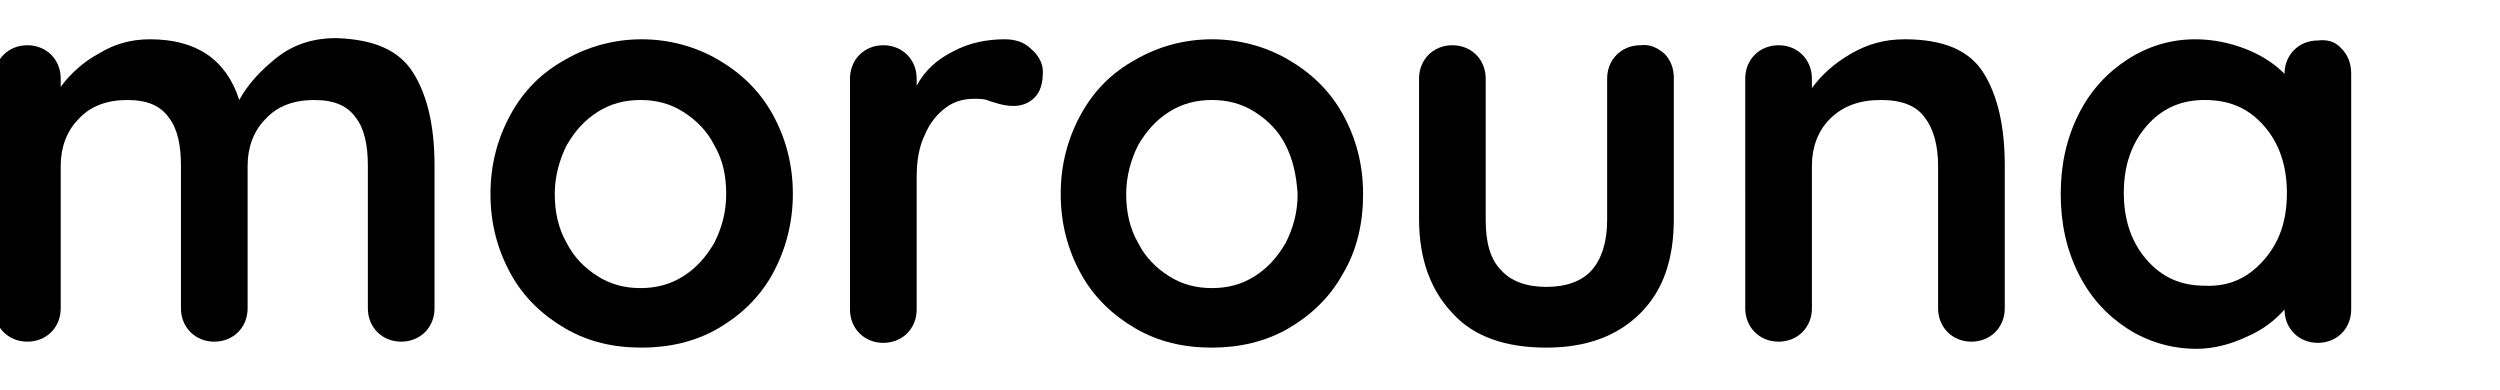 <?xml version="1.0" encoding="utf-8"?>
<!-- Generator: Adobe Illustrator 22.1.0, SVG Export Plug-In . SVG Version: 6.00 Build 0)  -->
<svg version="1.1" id="Layer_1" xmlns="http://www.w3.org/2000/svg" xmlns:xlink="http://www.w3.org/1999/xlink" x="0px" y="0px"
	 viewBox="0 0 210 32.8" style="enable-background:new 0 0 210 32.8;" xml:space="preserve">
<style type="text/css">
	.st0{fill:#35BBDC;}
	.st1{fill:#7DC242;}
</style>
<g>
	<path d="M34.7,6.1c1.2,1.9,1.8,4.5,1.8,7.8v12c0,0.8-0.3,1.5-0.8,2c-0.5,0.5-1.2,0.8-2,0.8c-0.8,0-1.5-0.3-2-0.8
		c-0.5-0.5-0.8-1.2-0.8-2v-12c0-1.7-0.3-3.1-1-4c-0.7-1-1.8-1.5-3.5-1.5c-1.7,0-3.1,0.5-4.1,1.6c-1,1-1.5,2.4-1.5,3.9v12
		c0,0.8-0.3,1.5-0.8,2c-0.5,0.5-1.2,0.8-2,0.8c-0.8,0-1.5-0.3-2-0.8c-0.5-0.5-0.8-1.2-0.8-2v-12c0-1.7-0.3-3.1-1-4
		c-0.7-1-1.8-1.5-3.5-1.5c-1.7,0-3.1,0.5-4.1,1.6c-1,1-1.5,2.4-1.5,3.9v12c0,0.8-0.3,1.5-0.8,2c-0.5,0.5-1.2,0.8-2,0.8
		c-0.8,0-1.5-0.3-2-0.8c-0.5-0.5-0.8-1.2-0.8-2V6.6c0-0.8,0.3-1.5,0.8-2c0.5-0.5,1.2-0.8,2-0.8c0.8,0,1.5,0.3,2,0.8
		c0.5,0.5,0.8,1.2,0.8,2v0.7C5.9,6.2,7,5.2,8.3,4.5c1.3-0.8,2.7-1.2,4.3-1.2c3.9,0,6.4,1.7,7.5,5.1c0.7-1.3,1.8-2.5,3.2-3.6
		c1.4-1.1,3.1-1.6,4.9-1.6C31.4,3.3,33.5,4.2,34.7,6.1z"/>
	<path d="M64.9,23c-1.1,2-2.7,3.5-4.6,4.6c-1.9,1.1-4.1,1.6-6.4,1.6c-2.4,0-4.5-0.5-6.4-1.6c-1.9-1.1-3.5-2.6-4.6-4.6
		c-1.1-2-1.7-4.2-1.7-6.7c0-2.5,0.6-4.7,1.7-6.7c1.1-2,2.6-3.5,4.6-4.6c1.9-1.1,4.1-1.7,6.4-1.7c2.3,0,4.5,0.6,6.4,1.7
		c1.9,1.1,3.5,2.6,4.6,4.6c1.1,2,1.7,4.2,1.7,6.7C66.6,18.7,66,21,64.9,23z M60,12.2c-0.6-1.2-1.5-2.1-2.6-2.8c-1.1-0.7-2.3-1-3.6-1
		c-1.3,0-2.5,0.3-3.6,1c-1.1,0.7-1.9,1.6-2.6,2.8c-0.6,1.2-1,2.6-1,4.1c0,1.5,0.3,2.9,1,4.1c0.6,1.2,1.5,2.1,2.6,2.8
		c1.1,0.7,2.3,1,3.6,1c1.3,0,2.5-0.3,3.6-1c1.1-0.7,1.9-1.6,2.6-2.8c0.6-1.2,1-2.5,1-4.1C61,14.7,60.7,13.4,60,12.2z"/>
	<path d="M86.6,4.1c0.6,0.5,1,1.2,1,1.9c0,1-0.2,1.7-0.7,2.2c-0.5,0.5-1.1,0.7-1.8,0.7c-0.5,0-1-0.1-1.6-0.3c-0.1,0-0.3-0.1-0.6-0.2
		c-0.3-0.1-0.7-0.1-1.1-0.1c-0.8,0-1.6,0.2-2.3,0.7c-0.7,0.5-1.4,1.3-1.8,2.3c-0.5,1-0.7,2.2-0.7,3.6v11.1c0,0.8-0.3,1.5-0.8,2
		c-0.5,0.5-1.2,0.8-2,0.8c-0.8,0-1.5-0.3-2-0.8c-0.5-0.5-0.8-1.2-0.8-2V6.6c0-0.8,0.3-1.5,0.8-2c0.5-0.5,1.2-0.8,2-0.8
		c0.8,0,1.5,0.3,2,0.8c0.5,0.5,0.8,1.2,0.8,2v0.6c0.7-1.3,1.7-2.2,3.1-2.9c1.3-0.7,2.8-1,4.3-1C85.2,3.3,86,3.5,86.6,4.1z"/>
	<path d="M112.8,23c-1.1,2-2.7,3.5-4.6,4.6c-1.9,1.1-4.1,1.6-6.4,1.6c-2.4,0-4.5-0.5-6.4-1.6c-1.9-1.1-3.5-2.6-4.6-4.6
		c-1.1-2-1.7-4.2-1.7-6.7c0-2.5,0.6-4.7,1.7-6.7c1.1-2,2.6-3.5,4.6-4.6c1.9-1.1,4.1-1.7,6.4-1.7c2.3,0,4.5,0.6,6.4,1.7
		c1.9,1.1,3.5,2.6,4.6,4.6c1.1,2,1.7,4.2,1.7,6.7C114.5,18.7,114,21,112.8,23z M108,12.2c-0.6-1.2-1.5-2.1-2.6-2.8
		c-1.1-0.7-2.3-1-3.6-1c-1.3,0-2.5,0.3-3.6,1c-1.1,0.7-1.9,1.6-2.6,2.8c-0.6,1.2-1,2.6-1,4.1c0,1.5,0.3,2.9,1,4.1
		c0.6,1.2,1.5,2.1,2.6,2.8c1.1,0.7,2.3,1,3.6,1c1.3,0,2.5-0.3,3.6-1c1.1-0.7,1.9-1.6,2.6-2.8c0.6-1.2,1-2.5,1-4.1
		C108.9,14.7,108.6,13.4,108,12.2z"/>
	<path d="M139.8,4.5c0.5,0.5,0.8,1.2,0.8,2v11.9c0,3.4-0.9,6-2.8,7.9c-1.9,1.9-4.5,2.9-7.9,2.9c-3.4,0-6.1-0.9-7.9-2.9
		c-1.8-1.9-2.8-4.5-2.8-7.9V6.6c0-0.8,0.3-1.5,0.8-2c0.5-0.5,1.2-0.8,2-0.8c0.8,0,1.5,0.3,2,0.8c0.5,0.5,0.8,1.2,0.8,2v11.9
		c0,1.9,0.4,3.3,1.3,4.2c0.8,0.9,2.1,1.4,3.8,1.4c1.7,0,3-0.5,3.8-1.4c0.8-0.9,1.3-2.3,1.3-4.2V6.6c0-0.8,0.3-1.5,0.8-2
		c0.5-0.5,1.2-0.8,2-0.8C138.6,3.7,139.2,4,139.8,4.5z"/>
	<path d="M166.6,6.1c1.2,1.9,1.8,4.5,1.8,7.8v12c0,0.8-0.3,1.5-0.8,2c-0.5,0.5-1.2,0.8-2,0.8c-0.8,0-1.5-0.3-2-0.8
		c-0.5-0.5-0.8-1.2-0.8-2v-12c0-1.7-0.4-3.1-1.1-4c-0.7-1-1.9-1.5-3.7-1.5c-1.8,0-3.2,0.5-4.3,1.6c-1,1-1.5,2.4-1.5,3.9v12
		c0,0.8-0.3,1.5-0.8,2c-0.5,0.5-1.2,0.8-2,0.8c-0.8,0-1.5-0.3-2-0.8c-0.5-0.5-0.8-1.2-0.8-2V6.6c0-0.8,0.3-1.5,0.8-2
		c0.5-0.5,1.2-0.8,2-0.8c0.8,0,1.5,0.3,2,0.8c0.5,0.5,0.8,1.2,0.8,2v0.8c0.8-1.1,1.9-2.1,3.3-2.9c1.4-0.8,2.8-1.2,4.5-1.2
		C163.2,3.3,165.4,4.2,166.6,6.1z"/>
	<path d="M196.7,4.1c0.5,0.5,0.8,1.2,0.8,2.1v19.8c0,0.8-0.3,1.5-0.8,2c-0.5,0.5-1.2,0.8-2,0.8c-0.8,0-1.5-0.3-2-0.8
		c-0.5-0.5-0.8-1.2-0.8-2c-0.8,0.9-1.8,1.7-3.2,2.3c-1.3,0.6-2.7,1-4.2,1c-2.1,0-4.1-0.6-5.8-1.7c-1.7-1.1-3.1-2.6-4.1-4.6
		c-1-2-1.5-4.2-1.5-6.7c0-2.5,0.5-4.7,1.5-6.7c1-2,2.4-3.5,4.1-4.6c1.7-1.1,3.6-1.7,5.7-1.7c1.5,0,2.9,0.3,4.2,0.8
		c1.3,0.5,2.4,1.2,3.3,2.1v0c0-0.8,0.3-1.5,0.8-2c0.5-0.5,1.2-0.8,2-0.8C195.5,3.3,196.2,3.5,196.7,4.1z M190.2,21.8
		c1.3-1.5,1.9-3.3,1.9-5.6c0-2.2-0.6-4.1-1.9-5.6c-1.3-1.5-2.9-2.2-5-2.2c-2,0-3.6,0.7-4.9,2.2c-1.3,1.5-1.9,3.4-1.9,5.6
		c0,2.2,0.6,4.1,1.9,5.6c1.3,1.5,2.9,2.2,4.9,2.2C187.3,24.1,188.9,23.3,190.2,21.8z"/>
</g>
</svg>